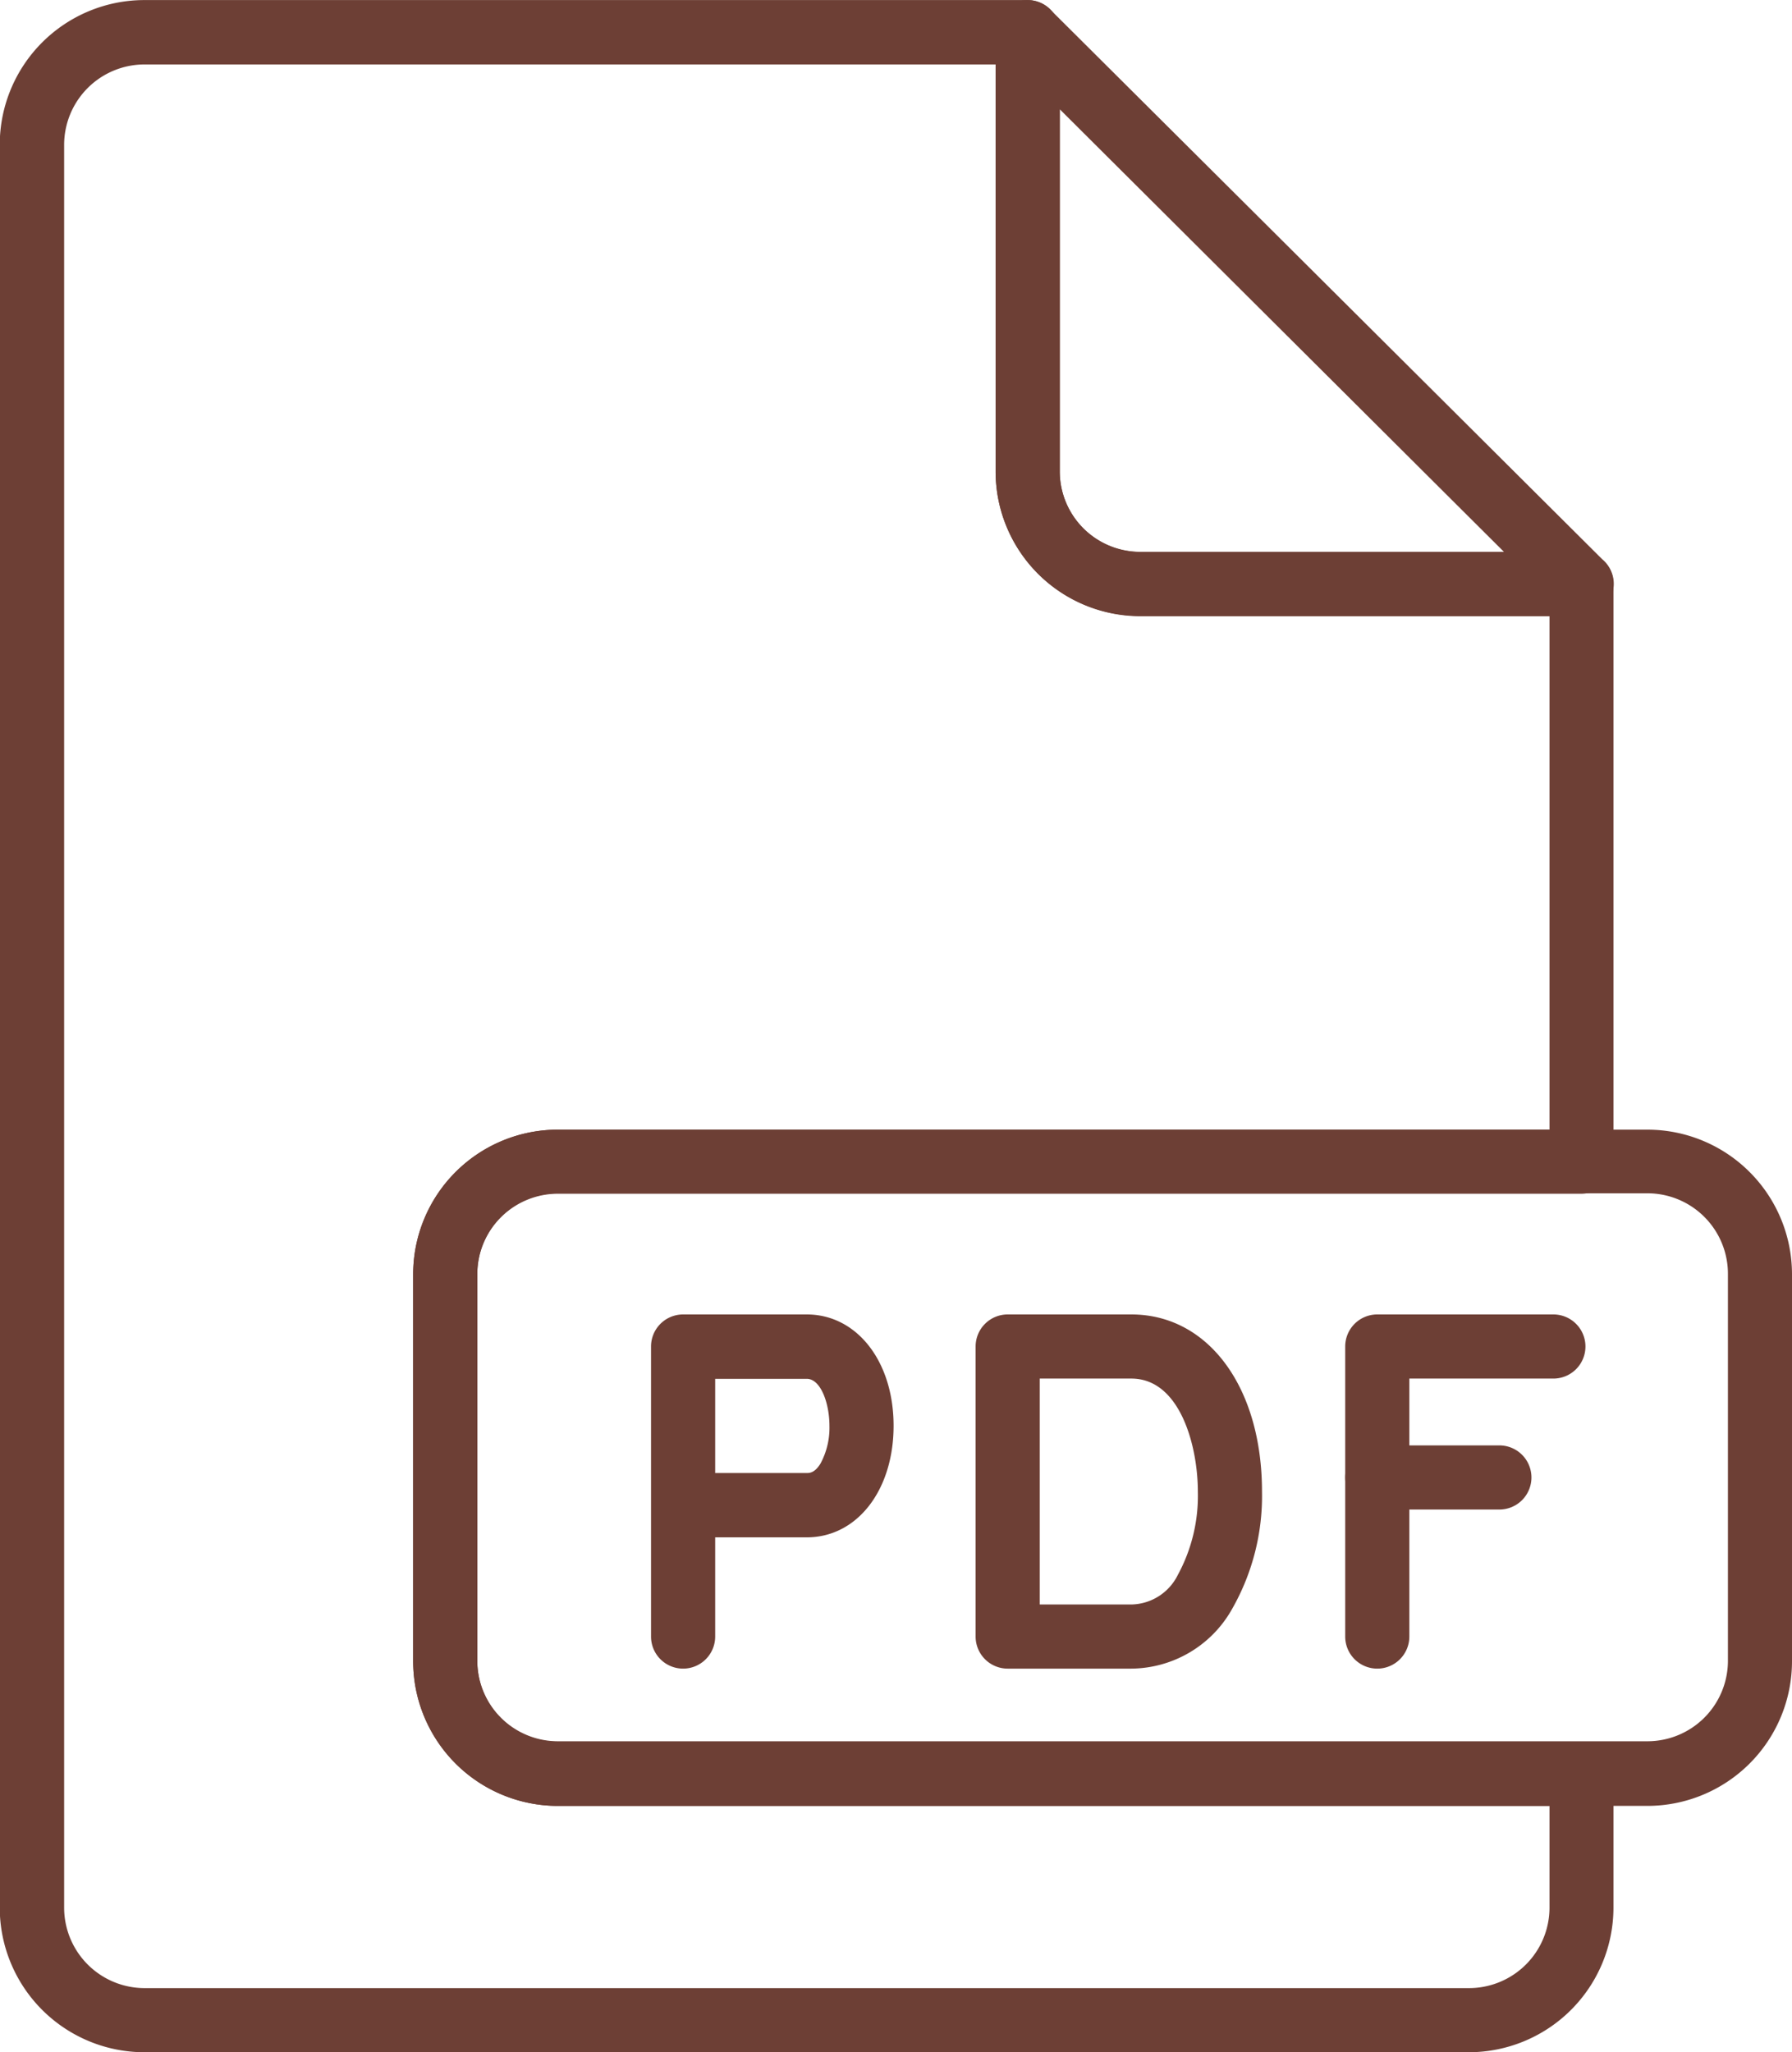 <svg xmlns="http://www.w3.org/2000/svg" width="28.665" height="32.83" viewBox="0 0 28.665 32.83">
  <g id="Group_650" data-name="Group 650" transform="translate(-1415.975 -6236.835)">
    <path id="Path_359" data-name="Path 359" d="M0,0H-21.181A2.315,2.315,0,0,1-23.5-2.309V-30.521a2.315,2.315,0,0,1,2.315-2.309H-7.057a.513.513,0,0,1,.513.513v7.032A1.288,1.288,0,0,0-5.255-24H1.8a.513.513,0,0,1,.513.513v9.24a.513.513,0,0,1-.513.513H-14.571a1.288,1.288,0,0,0-1.29,1.283v6.2a1.288,1.288,0,0,0,1.29,1.283H1.8a.513.513,0,0,1,.513.513v2.145A2.315,2.315,0,0,1,0,0M-21.181-31.8a1.287,1.287,0,0,0-1.289,1.283V-2.309a1.288,1.288,0,0,0,1.289,1.283H0A1.288,1.288,0,0,0,1.29-2.309V-3.941H-14.571A2.315,2.315,0,0,1-16.887-6.25v-6.2a2.315,2.315,0,0,1,2.316-2.309H1.29v-8.214H-5.255A2.315,2.315,0,0,1-7.57-25.285V-31.8Z" transform="translate(1439.471 6269.666)" fill="#6d3f35"/>
    <path id="Path_360" data-name="Path 360" d="M0,0H-7.06A2.314,2.314,0,0,1-9.375-2.309V-9.341a.513.513,0,0,1,.316-.474A.515.515,0,0,1-8.5-9.7L.33-.906a.513.513,0,0,1,.183.393A.513.513,0,0,1,0,0M-8.349-8.106v5.8A1.288,1.288,0,0,0-7.06-1.026h5.816Z" transform="translate(1441.276 6246.689)" fill="#6d3f35"/>
    <path id="Path_361" data-name="Path 361" d="M0,0H-17.425a2.315,2.315,0,0,1-2.316-2.309v-6.2a2.315,2.315,0,0,1,2.316-2.309H0A2.314,2.314,0,0,1,2.315-8.512v6.2A2.314,2.314,0,0,1,0,0M-17.425-9.8a1.288,1.288,0,0,0-1.29,1.283v6.2a1.288,1.288,0,0,0,1.29,1.283H0A1.288,1.288,0,0,0,1.29-2.309v-6.2A1.288,1.288,0,0,0,0-9.8Z" transform="translate(1442.325 6265.725)" fill="#6d3f35"/>
    <path id="Path_362" data-name="Path 362" d="M0,0A.513.513,0,0,1-.513-.513v-4.64A.513.513,0,0,1,0-5.666H1.978c.8,0,1.389.749,1.389,1.781S2.783-2.1,1.978-2.1H.513v1.59A.513.513,0,0,1,0,0M.513-3.129H1.978c.041,0,.127,0,.22-.152a1.209,1.209,0,0,0,.143-.6c0-.363-.139-.755-.363-.755H.513Z" transform="translate(1426.902 6263.529)" fill="#6d3f35"/>
    <path id="Path_363" data-name="Path 363" d="M0,0H-1.978a.513.513,0,0,1-.513-.513v-4.64a.513.513,0,0,1,.513-.513H0c1.231,0,2.09,1.165,2.09,2.833a3.643,3.643,0,0,1-.468,1.86A1.864,1.864,0,0,1,0,0M-1.465-1.026H0A.846.846,0,0,0,.744-1.5a2.651,2.651,0,0,0,.32-1.33C1.064-3.56.781-4.64,0-4.64H-1.465Z" transform="translate(1434.072 6263.529)" fill="#6d3f35"/>
    <path id="Path_364" data-name="Path 364" d="M0,0A.513.513,0,0,1-.513-.513v-4.64A.513.513,0,0,1,0-5.666H2.817a.513.513,0,0,1,.513.513.513.513,0,0,1-.513.513H.513V-.513A.513.513,0,0,1,0,0" transform="translate(1438.006 6263.529)" fill="#6d3f35"/>
    <path id="Path_365" data-name="Path 365" d="M0,0H-1.953a.513.513,0,0,1-.513-.513.513.513,0,0,1,.513-.513H0a.513.513,0,0,1,.513.513A.513.513,0,0,1,0,0" transform="translate(1439.959 6260.984)" fill="#6d3f35"/>
  </g>
</svg>
